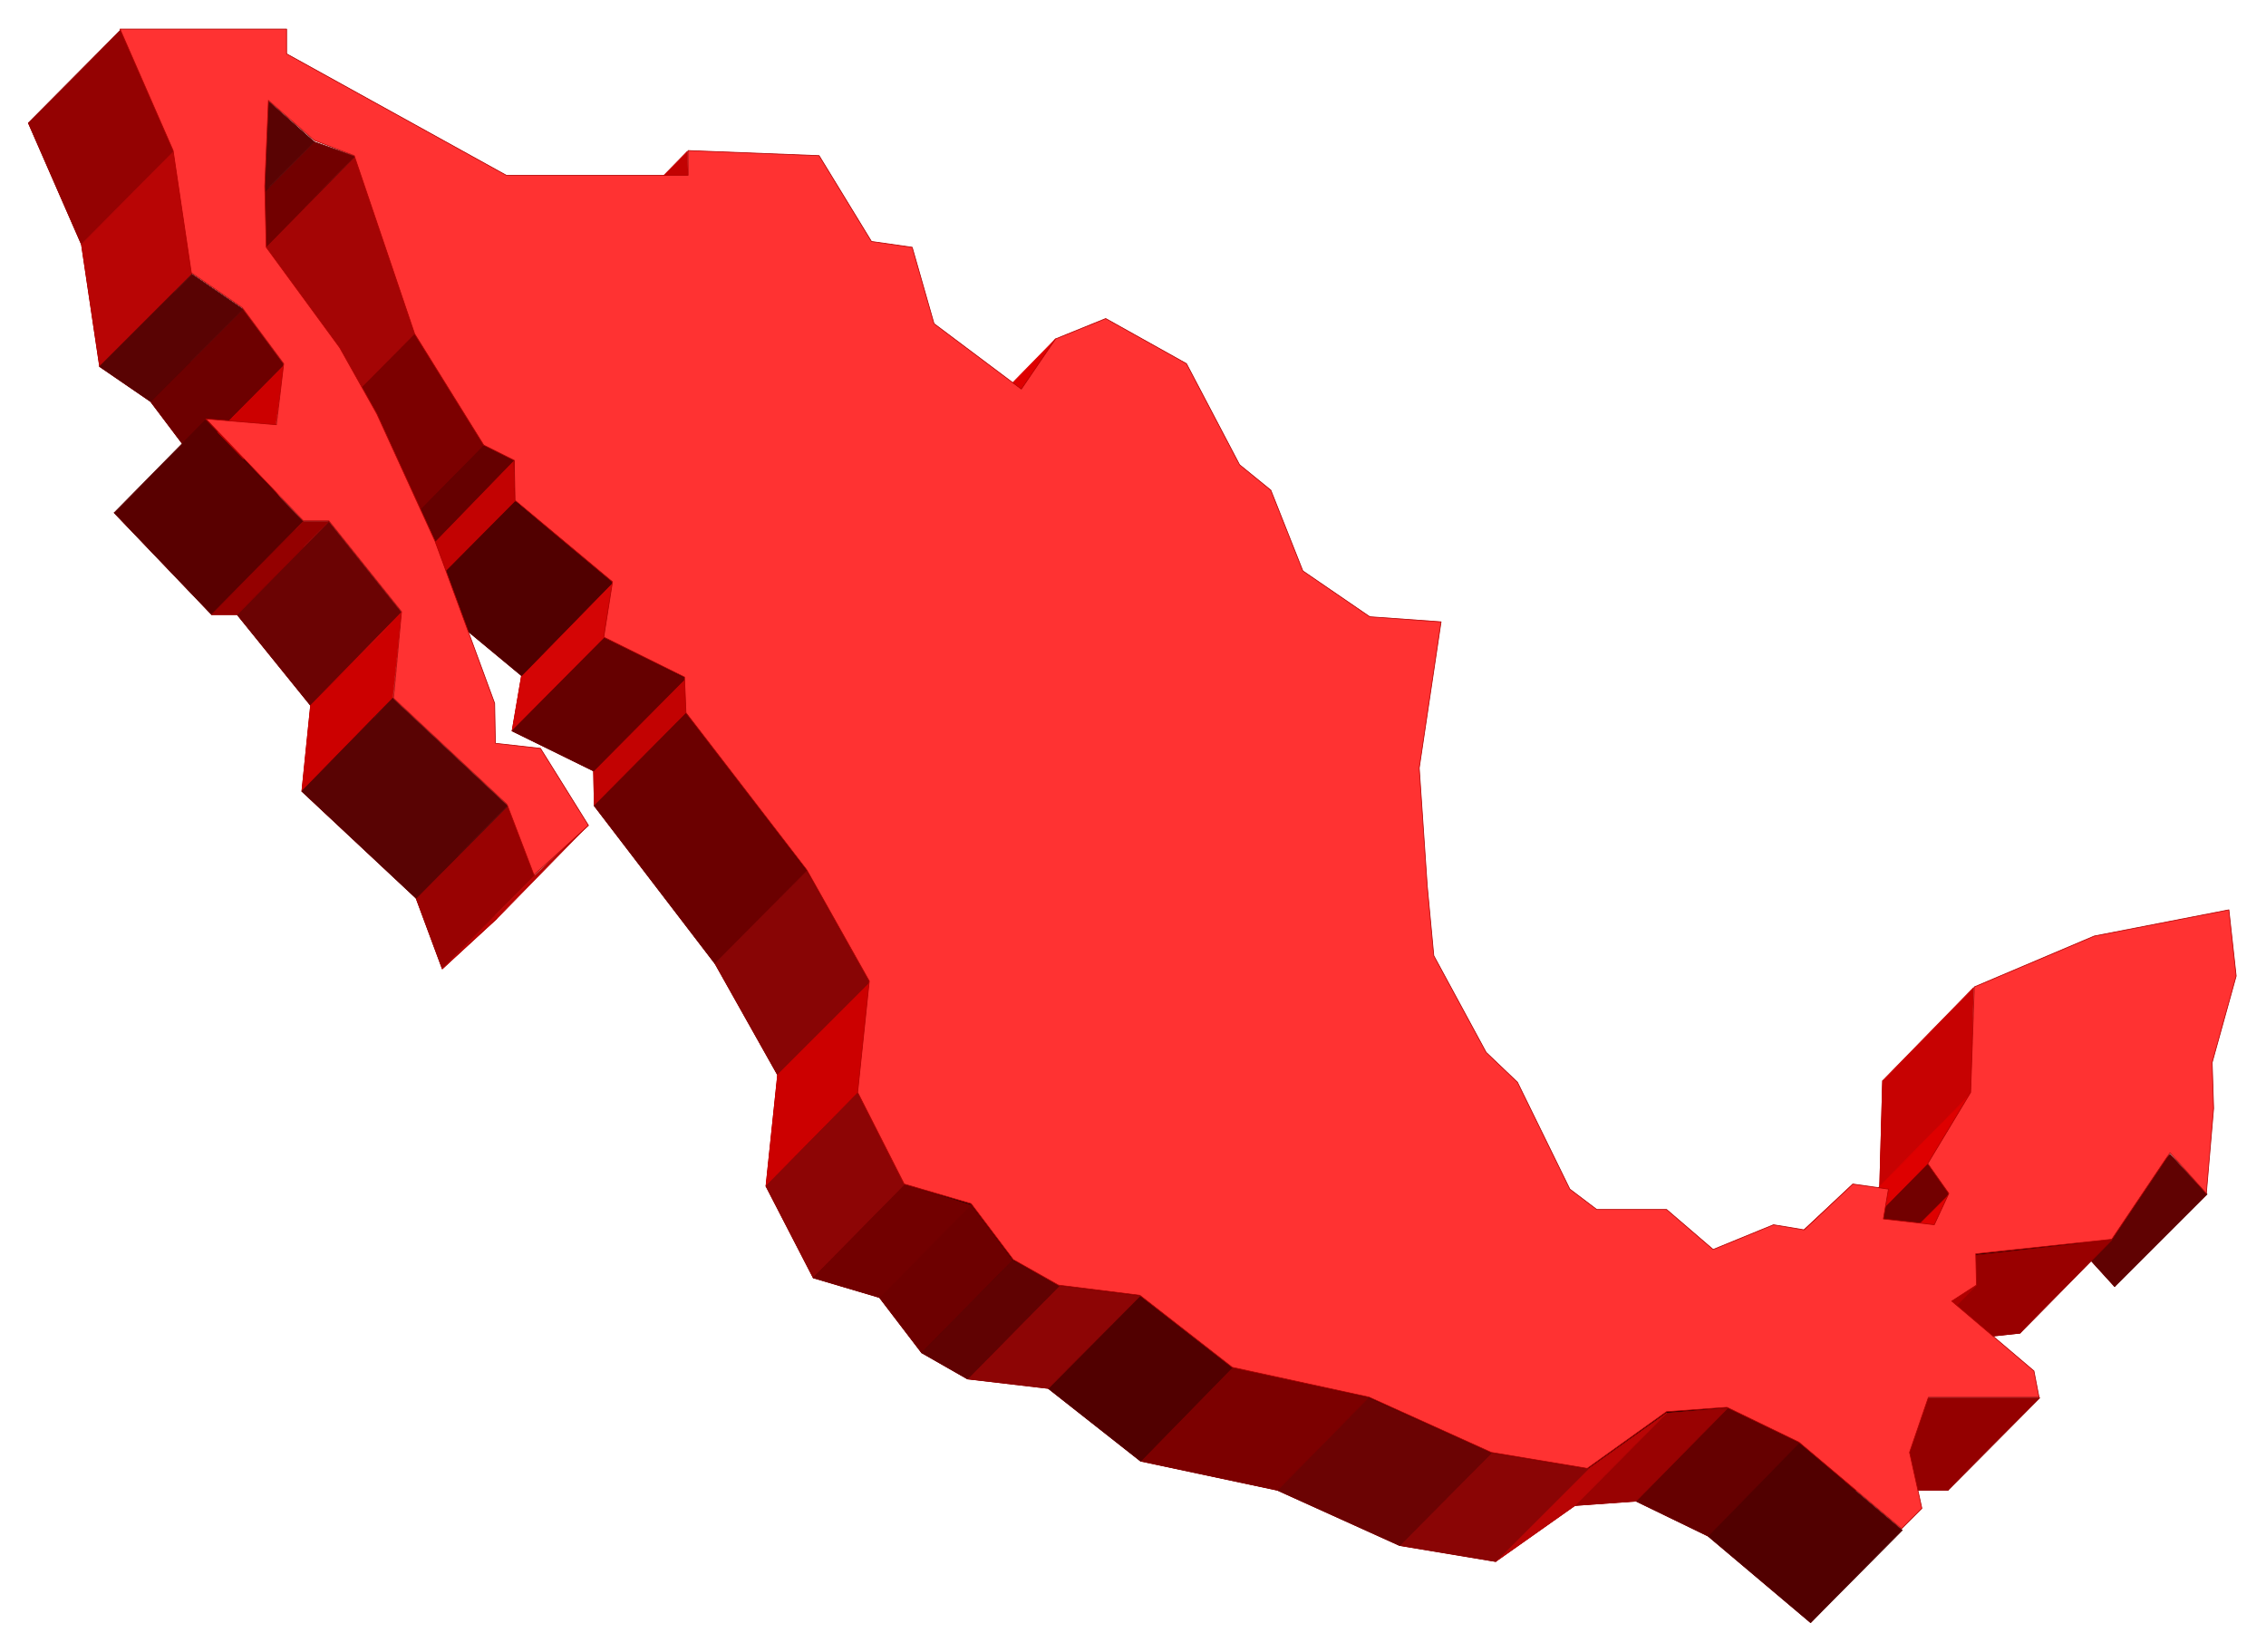 <svg xmlns="http://www.w3.org/2000/svg" width="493.465" height="359.762" fill-rule="evenodd" stroke-linecap="round" preserveAspectRatio="none" viewBox="0 0 3115 2271"><style>.pen1{stroke:#b00000;stroke-width:1;stroke-linejoin:round}.brush2{fill:#600202}.pen2{stroke:#600202;stroke-width:1;stroke-linejoin:round}.brush4{fill:#de0000}.pen4{stroke:#de0000;stroke-width:1;stroke-linejoin:round}.brush5{fill:#720000}.pen5{stroke:#720000;stroke-width:1;stroke-linejoin:round}.brush8{fill:#c20202}.pen7{stroke:#c20202;stroke-width:1;stroke-linejoin:round}.brush9{fill:#940000}.pen8{stroke:#940000;stroke-width:1;stroke-linejoin:round}.brush10{fill:#510000}.pen9{stroke:#510000;stroke-width:1;stroke-linejoin:round}.brush11{fill:#650000}.pen10{stroke:#650000;stroke-width:1;stroke-linejoin:round}.brush12{fill:#990202}.pen11{stroke:#990202;stroke-width:1;stroke-linejoin:round}.brush14{fill:#590303}.pen13{stroke:#590303;stroke-width:1;stroke-linejoin:round}.brush15{fill:#b80505}.pen14{stroke:#b80505;stroke-width:1;stroke-linejoin:round}.brush17{fill:#7c0000}.pen16{stroke:#7c0000;stroke-width:1;stroke-linejoin:round}.brush21{fill:#6b0303}.pen20{stroke:#6b0303;stroke-width:1;stroke-linejoin:round}.brush22{fill:#6d0000}.pen21{stroke:#6d0000;stroke-width:1;stroke-linejoin:round}.brush24{fill:#c00}.pen23{stroke:#c00;stroke-width:1;stroke-linejoin:round}</style><path d="m39 169 73 167 25 168 70 48 58 77-11 84-97-8 134 140h35l101 125-12 118 157 147 36 97 75-69-65-105-63-7-1-55-82-224-80-174-51-91-100-139-2-83 4-118 63 55 56 21 82 244 95 154 42 21 1 55 135 112-13 76 112 55 1 48 166 217 86 153-16 153 65 126 91 27 58 76 63 36 111 13 127 100 188 40 168 76 132 22 109-77 84-6 99 48 141 119 27-28-17-78 26-76h153l-8-35-112-96 33-22-1-43 187-20 80-119 50 55 11-116-2-63 32-119-9-91-186 36-165 70-4 145-60 98 29 40-20 43-69-7 6-42-49-6-67 63-42-8-82 35-65-56h-96l-37-28-72-146-42-42-72-132-10-96-11-162 30-201-98-7-92-63-43-112-43-34-73-139-112-63-69 29-47 69-120-90-30-106-55-7-72-118-181-7v34H571L269 203l-1-34H39z" class="pen1" style="fill:#190000"/><path d="m2983 1587 51 55-127 127-50-55 126-127z" class="pen2 brush2"/><path d="m2713 1358-3 145-126 128 4-145 125-128z" style="stroke:#c70202;stroke-width:1;stroke-linejoin:round;fill:#c70202"/><path d="m2710 1503-60 98-126 128 60-98 126-128z" class="pen4 brush4"/><path d="m2650 1601 30 41-127 127-29-40 126-128z" class="pen5 brush5"/><path d="m2680 1642-20 43-127 127 20-43 127-127zM1451 466l-46 70-127 128 47-69 126-129z" class="pen4 brush4"/><path d="m2715 1726 188-21-126 128-187 20 125-127z" style="stroke:#900;stroke-width:1;stroke-linejoin:round;fill:#900"/><path d="m2547 1629-68 63-125 128 67-63 126-128z" class="pen4 brush4"/><path d="m2683 1789 33-21-125 128-33 22 125-129z" class="pen1" style="fill:#b00000"/><path d="m945 208 1 35-126 127v-34l125-128z" class="pen7 brush8"/><path d="M2651 1922h153l-126 127h-153l126-127z" class="pen8 brush9"/><path d="m2473 1984 142 120-126 127-141-119 125-128z" class="pen9 brush10"/><path d="m2375 1936 98 48-125 128-99-48 126-128z" class="pen10 brush11"/><path d="m2291 1943 84-7-126 128-84 6 126-127z" class="pen11 brush12"/><path d="m488 215 83 244-127 128-82-244 126-128z" style="stroke:#a40505;stroke-width:1;stroke-linejoin:round;fill:#a40505"/><path d="m432 195 56 20-126 128-56-21 126-127z" class="pen5 brush5"/><path d="m369 139 63 56-126 127-63-55 126-128z" class="pen13 brush14"/><path d="m2183 2020 108-77-126 127-109 77 127-127z" class="pen14 brush15"/><path d="m166 41 73 167-127 128-73-167L166 41z" style="stroke:#940202;stroke-width:1;stroke-linejoin:round;fill:#940202"/><path d="m571 459 94 154-126 128-95-154 127-128z" class="pen16 brush17"/><path d="m706 633 2 57-126 127-1-55 125-129z" class="pen7 brush8"/><path d="m665 613 41 20-125 129-42-21 126-128z" class="pen10 brush11"/><path d="m239 208 25 169-127 127-25-168 127-128z" class="pen14 brush15"/><path d="m843 800-12 77-127 128 13-76 126-129z" style="stroke:#d40505;stroke-width:1;stroke-linejoin:round;fill:#d40505"/><path d="m2050 1998 133 22-127 127-132-22 126-127z" style="stroke:#8a0505;stroke-width:1;stroke-linejoin:round;fill:#8a0505"/><path d="m708 690 135 110-126 129-135-112 126-127z" class="pen9 brush10"/><path d="m942 933 1 48-126 127-1-48 126-127z" class="pen7 brush8"/><path d="m943 981 166 217-126 127-166-217 126-127z" style="stroke:#6b0000;stroke-width:1;stroke-linejoin:round;fill:#6b0000"/><path d="m831 877 111 56-126 127-112-55 127-128z" class="pen10 brush11"/><path d="m1881 1922 169 76-126 127-168-76 125-127z" class="pen20 brush21"/><path d="m334 425 57 77-126 127-58-77 127-127z" class="pen21 brush22"/><path d="m1109 1198 87 153-127 127-86-153 126-127z" style="stroke:#880505;stroke-width:1;stroke-linejoin:round;fill:#880505"/><path d="m264 377 70 48-127 127-70-48 127-127z" class="pen13 brush14"/><path d="m391 502-12 83-125 128 11-84 126-127zm805 849-17 152-126 128 16-153 127-127z" class="pen23 brush24"/><path d="m1694 1880 187 42-125 127-188-40 126-129z" class="pen16 brush17"/><path d="m1567 1782 127 98-126 129-127-100 126-127z" class="pen9 brush10"/><path d="m452 717 100 125-125 128-101-125 126-128z" class="pen20 brush21"/><path d="m282 578 135 139-126 128-134-140 125-127z" style="stroke:#590000;stroke-width:1;stroke-linejoin:round;fill:#590000"/><path d="m552 842-12 118-125 128 12-118 125-128z" class="pen23 brush24"/><path d="M417 717h35L326 845h-35l126-128z" class="pen8 brush9"/><path d="m1179 1503 65 126-126 128-65-126 126-128zm277 265 111 14-126 127-111-13 126-128z" style="stroke:#8d0505;stroke-width:1;stroke-linejoin:round;fill:#8d0505"/><path d="m1335 1657 57 76-125 127-58-76 126-127z" class="pen21 brush22"/><path d="m1392 1733 64 35-126 128-63-36 125-127z" class="pen2 brush2"/><path d="m1244 1629 91 28-126 127-91-27 126-128z" class="pen5 brush5"/><path d="m698 1108 37 96-127 128-36-97 126-127z" class="pen11 brush12"/><path d="m540 960 158 148-126 127-157-147 125-128z" class="pen13 brush14"/><path d="m735 1204 73-69-125 128-75 69 127-128z" class="pen14 brush15"/><path d="m165 40 73 167 25 168 70 48 57 77-10 84-97-8 134 140h35l100 125-11 119 156 146 37 97 75-68-66-106-62-7-1-55-82-223-80-175-51-91-101-138-2-84 5-118 63 55 55 21 83 245 95 153 42 21 1 55 134 112-12 76 111 55 2 49 166 216 86 153-16 153 64 126 92 27 58 77 62 35 112 14 127 99 188 41 168 76 132 22 109-78 83-6 99 48 141 119 28-28-17-77 26-76h152l-7-36-113-96 34-22-1-43 187-20 80-119 50 56 10-117-2-63 33-119-10-91-185 36-165 70-5 145-59 98 29 41-20 43-70-8 7-41-49-7-67 63-42-7-83 34-64-55h-96l-37-28-72-147-43-41-72-133-9-96-11-162 30-201-98-7-92-63-44-111-43-35-73-139-111-62-69 28-47 69-120-90-30-105-56-8-72-118-180-7v34H696L394 74V40H165z" class="pen1" style="fill:#ff3232"/></svg>
